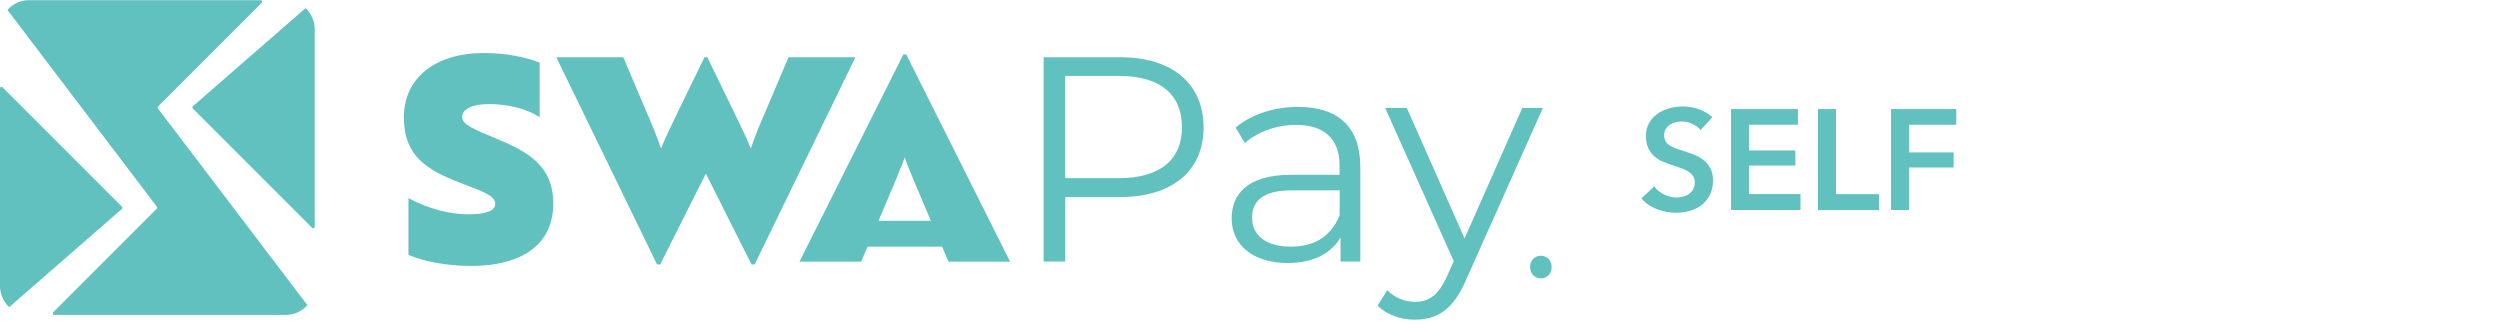 <?xml version="1.0" encoding="UTF-8"?>
<svg id="uuid-33f3be28-8832-461a-a16b-100c097ca96e" data-name="レイヤー 1" xmlns="http://www.w3.org/2000/svg" viewBox="0 0 290 38">
  <defs>
    <style>
      .uuid-508abeb9-63aa-496a-90e6-071b44d152fa {
        fill: none;
      }

      .uuid-508abeb9-63aa-496a-90e6-071b44d152fa, .uuid-ffb11f4a-31ee-4b7b-94f3-750dc78f727f {
        stroke-width: 0px;
      }

      .uuid-ffb11f4a-31ee-4b7b-94f3-750dc78f727f {
        fill: #61c1be;
      }
    </style>
  </defs>
  <g>
    <g>
      <g>
        <path class="uuid-ffb11f4a-31ee-4b7b-94f3-750dc78f727f" d="M64.18,23.64c0,4.51-3.36,7.21-9.55,7.21-2.67,0-5.4-.49-7.25-1.28v-6.59c2.21,1.22,4.84,1.88,6.88,1.88s3.19-.36,3.19-1.22c0-.99-1.55-1.45-4.08-2.44-3.82-1.48-6.52-3.06-6.52-7.61s3.66-7.44,9.29-7.44c2.37,0,4.81.43,6.46,1.12v6.32c-1.45-.96-3.66-1.52-5.86-1.52-1.94,0-3.13.56-3.13,1.52,0,.86,1.45,1.45,3.85,2.44,3.82,1.58,6.72,3.19,6.72,7.61Z"/>
        <path class="uuid-ffb11f4a-31ee-4b7b-94f3-750dc78f727f" d="M99.23,6.64l-11.69,24.04h-.36l-5.3-10.54-5.3,10.54h-.36l-11.69-24.04h7.77l2.67,6.29c.69,1.55,1.25,2.96,1.68,4.22h.07c.46-1.25,1.38-3,1.94-4.22l3.06-6.29h.33l3.06,6.29c.82,1.75,1.48,2.96,1.94,4.22h.07c.43-1.25.99-2.67,1.68-4.22l2.67-6.29h7.77Z"/>
        <g>
          <path class="uuid-ffb11f4a-31ee-4b7b-94f3-750dc78f727f" d="M139.62,14.77c0,5.05-3.66,8.09-9.68,8.09h-6.37v7.48h-2.51V6.64h8.87c6.03,0,9.68,3.05,9.68,8.13ZM137.11,14.77c0-3.79-2.51-5.96-7.25-5.96h-6.3v11.85h6.3c4.74,0,7.25-2.17,7.25-5.89Z"/>
          <path class="uuid-ffb11f4a-31ee-4b7b-94f3-750dc78f727f" d="M157.8,19.3v11.04h-2.3v-2.78c-1.08,1.83-3.18,2.95-6.13,2.95-4.03,0-6.5-2.1-6.5-5.18,0-2.74,1.76-5.05,6.87-5.05h5.65v-1.08c0-3.05-1.73-4.71-5.05-4.71-2.3,0-4.47.81-5.93,2.1l-1.08-1.79c1.79-1.52,4.44-2.4,7.25-2.4,4.61,0,7.21,2.3,7.21,6.91ZM155.4,24.99v-2.91h-5.59c-3.45,0-4.57,1.35-4.57,3.18,0,2.07,1.66,3.35,4.5,3.35s4.71-1.29,5.65-3.62Z"/>
          <path class="uuid-ffb11f4a-31ee-4b7b-94f3-750dc78f727f" d="M178.97,12.53l-8.91,19.94c-1.49,3.49-3.39,4.61-5.93,4.61-1.66,0-3.25-.54-4.33-1.63l1.12-1.79c.88.88,1.96,1.35,3.25,1.35,1.59,0,2.68-.75,3.69-2.98l.78-1.73-7.96-17.78h2.51l6.7,15.14,6.7-15.14h2.37Z"/>
        </g>
        <path class="uuid-ffb11f4a-31ee-4b7b-94f3-750dc78f727f" d="M110.02,30.35h7.15l-12.05-24.04h-.33l-12.05,24.04h7.15s.3-.69.75-1.74h8.64c.45,1.05.75,1.74.75,1.74ZM101.91,25.61c1.35-3.16,2.89-6.81,3-7.28h.07c.11.48,1.65,4.13,3,7.28h-6.06Z"/>
      </g>
      <g>
        <path class="uuid-ffb11f4a-31ee-4b7b-94f3-750dc78f727f" d="M22.37,12.59l13.84,13.84c.11.11.3.03.3-.13V3.39c0-.96-.41-1.83-1.06-2.45l-13.08,11.39c-.08.07-.08.19,0,.26Z"/>
        <path class="uuid-ffb11f4a-31ee-4b7b-94f3-750dc78f727f" d="M14.14,23.97L.3,10.13c-.11-.11-.3-.03-.3.13v22.92c0,.96.41,1.83,1.06,2.45l13.08-11.39c.08-.07.08-.19,0-.26Z"/>
        <path class="uuid-ffb11f4a-31ee-4b7b-94f3-750dc78f727f" d="M18.34,12.34L30.36.32c.11-.11.03-.3-.13-.3H3.37c-1,0-1.89.44-2.51,1.13l17.34,22.83c.05.07.05.17-.02.23l-12.02,12.02c-.11.11-.03.3.13.3h26.86c1,0,1.89-.44,2.51-1.13L18.32,12.58c-.05-.07-.05-.17.02-.23Z"/>
      </g>
      <path class="uuid-ffb11f4a-31ee-4b7b-94f3-750dc78f727f" d="M177.49,30.98c0-.78.54-1.31,1.25-1.31s1.25.53,1.25,1.31-.54,1.31-1.25,1.31-1.25-.53-1.25-1.31Z"/>
    </g>
    <rect class="uuid-508abeb9-63aa-496a-90e6-071b44d152fa" x="0" width="180" height="38"/>
  </g>
  <rect class="uuid-508abeb9-63aa-496a-90e6-071b44d152fa" x="0" width="290" height="38"/>
  <g>
    <path class="uuid-ffb11f4a-31ee-4b7b-94f3-750dc78f727f" d="M197.27,15.1c-.22-.29-.53-.53-.94-.72-.4-.19-.81-.29-1.22-.29-.24,0-.49.03-.73.09-.24.06-.46.15-.66.28-.2.13-.36.29-.49.5-.13.2-.19.45-.19.74,0,.26.05.49.17.68.11.19.26.35.46.48.19.13.43.25.7.35.28.1.58.2.91.3.38.12.76.26,1.17.41.4.15.77.36,1.11.61.34.25.61.57.83.96.22.39.32.87.32,1.44,0,.63-.12,1.18-.35,1.65s-.54.86-.93,1.17c-.39.31-.84.54-1.36.7-.52.15-1.07.23-1.64.23-.76,0-1.51-.14-2.24-.42-.73-.28-1.32-.7-1.79-1.25l1.49-1.39c.29.4.67.71,1.15.94s.95.35,1.42.35c.24,0,.49-.03.75-.09s.48-.16.69-.31c.2-.14.37-.32.5-.54s.19-.48.19-.8-.07-.57-.21-.77c-.14-.2-.34-.38-.58-.53s-.53-.28-.86-.39c-.33-.11-.68-.23-1.04-.35-.35-.11-.71-.24-1.06-.4-.35-.15-.67-.36-.95-.61-.28-.25-.51-.57-.69-.94-.18-.37-.27-.83-.27-1.38,0-.6.12-1.11.37-1.54.25-.43.57-.79.98-1.07.4-.28.86-.49,1.37-.63.51-.14,1.04-.21,1.57-.21.6,0,1.2.1,1.81.31.61.21,1.15.52,1.6.94l-1.36,1.49Z"/>
    <path class="uuid-ffb11f4a-31ee-4b7b-94f3-750dc78f727f" d="M200.79,12.65h7.77v1.82h-5.68v2.98h5.38v1.75h-5.38v3.31h5.98v1.85h-8.06v-11.72Z"/>
    <path class="uuid-ffb11f4a-31ee-4b7b-94f3-750dc78f727f" d="M210.89,12.65h2.09v9.87h4.98v1.85h-7.07v-11.72Z"/>
    <path class="uuid-ffb11f4a-31ee-4b7b-94f3-750dc78f727f" d="M219.36,12.65h7.57v1.82h-5.48v3.21h5.17v1.75h-5.17v4.93h-2.09v-11.72Z"/>
  </g>
</svg>